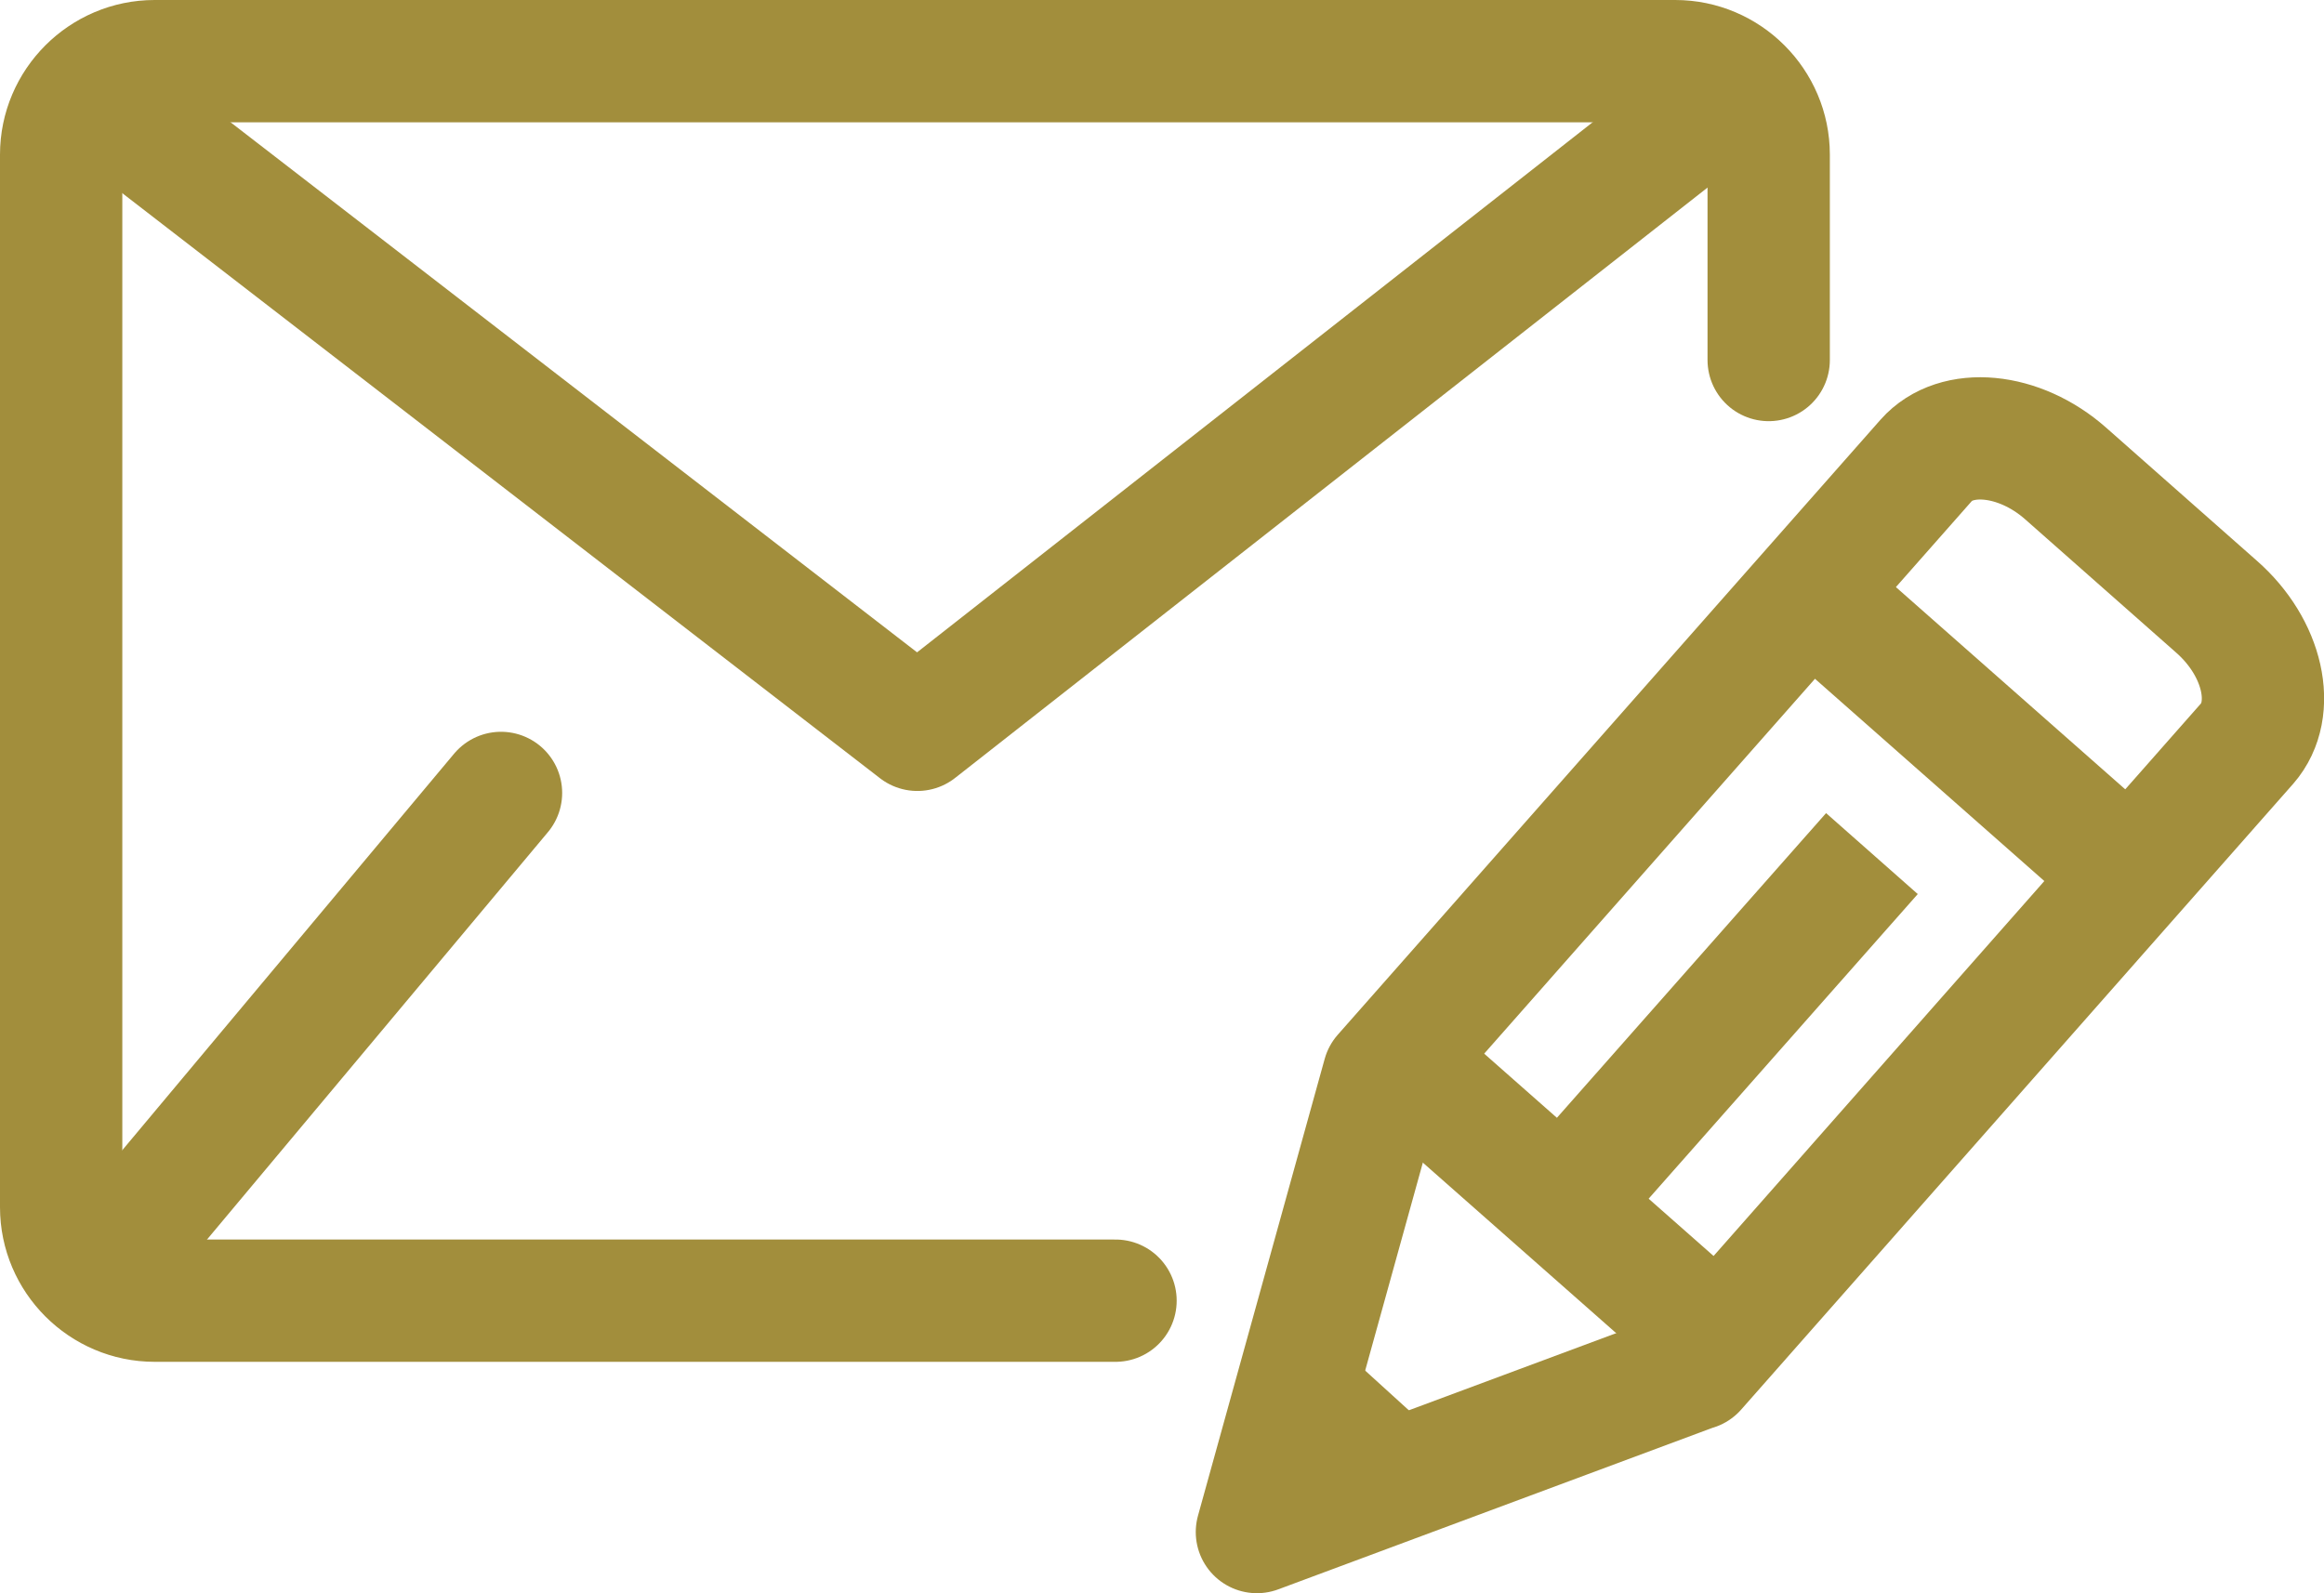 <?xml version="1.0" encoding="UTF-8"?>
<svg id="Layer_2" data-name="Layer 2" xmlns="http://www.w3.org/2000/svg" viewBox="0 0 47.5 32.57">
  <defs>
    <style>
      .cls-1, .cls-2 {
        fill: none;
        stroke: #a28e3c;
        stroke-linejoin: round;
        stroke-width: 2.5px;
      }

      .cls-2 {
        stroke-linecap: round;
      }
    </style>
  </defs>
  <g id="Layer_2-2" data-name="Layer 2">
    <g>
      <g>
        <g>
          <g>
            <path class="cls-1" d="m34.64,27.99l-8.95,3.33,2.59-9.34,11.09-12.57c.61-.69,1.9-.57,2.85.27l3.08,2.72c.96.84,1.24,2.1.63,2.8l-11.28,12.79Z"/>
            <line class="cls-1" x1="34.51" y1="26.89" x2="29.08" y2="22.1"/>
            <line class="cls-1" x1="28.41" y1="30.17" x2="26.65" y2="28.57"/>
          </g>
          <line class="cls-1" x1="31.98" y1="24.56" x2="38.26" y2="17.45"/>
        </g>
        <line class="cls-1" x1="37.13" y1="12.24" x2="43.4" y2="17.77"/>
      </g>
      <path class="cls-2" d="m22.8,26.59H3.16c-1.05,0-1.91-.86-1.91-1.91V3.16c0-1.05.86-1.91,1.91-1.91h31.08c1.05,0,1.91.86,1.91,1.91v4.2"/>
      <line class="cls-2" x1="10.24" y1="16.21" x2="2.35" y2="25.64"/>
      <polyline class="cls-2" points="1.93 1.93 18.75 14.92 35.43 1.83"/>
    </g>
  </g>
</svg>